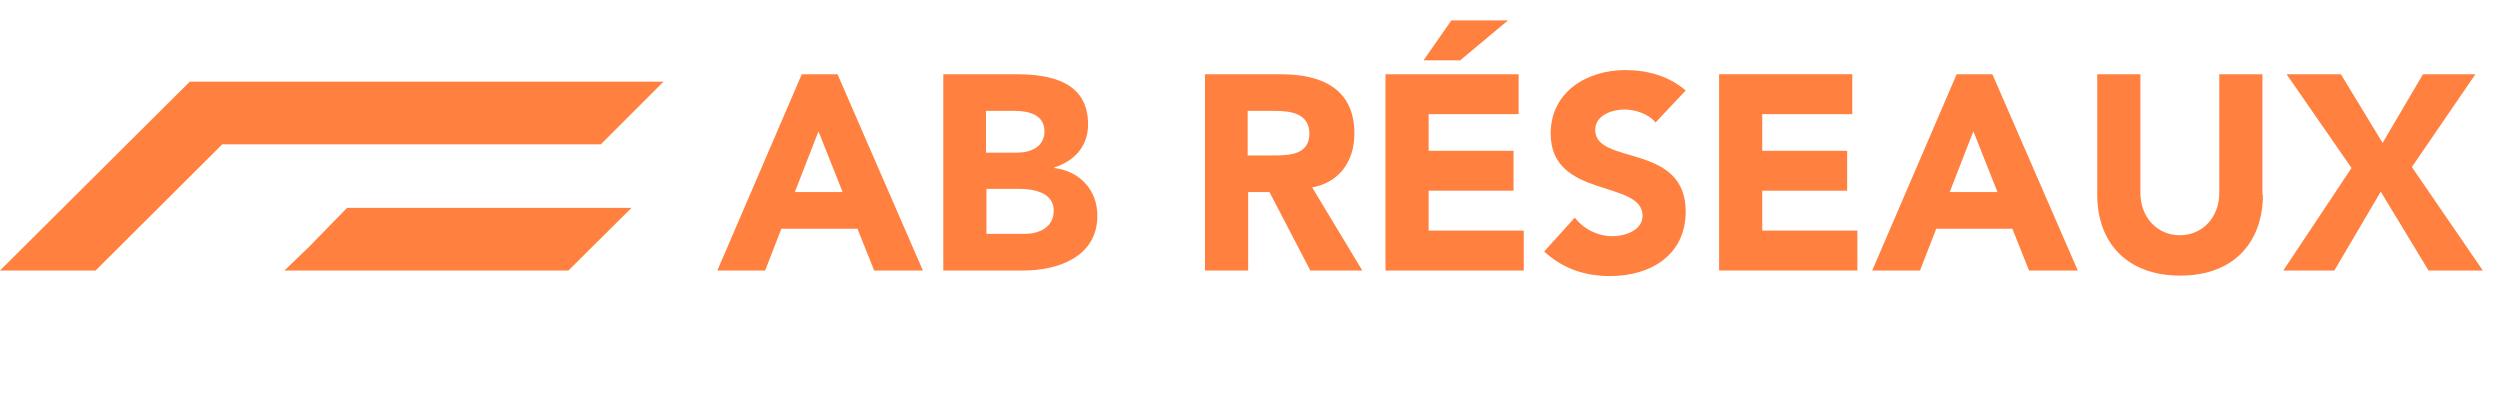 <?xml version="1.0" encoding="utf-8"?>
<!-- Generator: Adobe Illustrator 27.9.0, SVG Export Plug-In . SVG Version: 6.00 Build 0)  -->
<svg version="1.1" id="Layer_2" xmlns="http://www.w3.org/2000/svg" xmlns:xlink="http://www.w3.org/1999/xlink" x="0px" y="0px"
	 viewBox="0 0 538.8 85.8" style="enable-background:new 0 0 538.8 85.8;" xml:space="preserve">
<style type="text/css">
	.st0{fill:#FF803F;}
	.st1{enable-background:new    ;}
</style>
<polygon class="st0" points="143,17.6 129.5,31.1 47.9,31.1 20.6,58.3 0,58.3 40.9,17.6 "/>
<polygon class="st0" points="136.1,44.8 122.5,58.3 61.3,58.3 66.6,53.2 74.8,44.8 "/>
<g class="st1">
	<path class="st0" d="M172.8,16h7.7l18.4,42.3h-10.5l-3.6-9h-16.4l-3.5,9h-10.3L172.8,16z M176.4,28.3l-5.1,13.1h10.3L176.4,28.3z"
		/>
	<path class="st0" d="M203.2,16h15.8c7.4,0,15.5,1.6,15.5,10.8c0,4.7-2.9,7.9-7.3,9.3v0.1c5.6,0.7,9.3,4.8,9.3,10.3
		c0,8.8-8.4,11.8-15.9,11.8h-17.3V16z M212.5,32.9h6.7c2.9,0,5.9-1.2,5.9-4.6c0-3.5-3.3-4.4-6.3-4.4h-6.3V32.9z M212.5,50.4h8.4
		c2.9,0,6.2-1.3,6.2-5c0-4-4.5-4.7-7.5-4.7h-7V50.4z"/>
	<path class="st0" d="M259.6,16h16.4c8.7,0,15.9,3,15.9,12.8c0,5.9-3.2,10.5-9.1,11.6l10.8,17.9h-11.2l-8.8-16.9h-4.6v16.9h-9.3V16z
		 M268.9,33.5h5.5c3.4,0,7.8-0.1,7.8-4.7c0-4.2-3.8-4.9-7.2-4.9h-6.1V33.5z"/>
	<path class="st0" d="M298.6,16h28.7v8.6h-19.4v7.9h18.3v8.6h-18.3v8.6h20.5v8.6h-29.8V16z M312.8,4.4H325L314.7,13h-7.9L312.8,4.4z
		"/>
	<path class="st0" d="M356.8,26.4c-1.5-1.9-4.5-2.8-6.7-2.8c-2.6,0-6.3,1.2-6.3,4.4c0,7.7,19.5,2.7,19.5,17.6
		c0,9.4-7.6,13.9-16.3,13.9c-5.4,0-10.2-1.6-14.2-5.3l6.6-7.3c1.9,2.5,5,4,8.1,4c3,0,6.5-1.4,6.5-4.4c0-7.8-19.8-3.6-19.8-17.7
		c0-9,7.8-13.7,16.1-13.7c4.8,0,9.4,1.3,13,4.4L356.8,26.4z"/>
	<path class="st0" d="M370.5,16h28.7v8.6h-19.4v7.9h18.3v8.6h-18.3v8.6h20.5v8.6h-29.8V16z"/>
	<path class="st0" d="M421.7,16h7.7l18.4,42.3h-10.5l-3.6-9h-16.4l-3.5,9h-10.3L421.7,16z M425.3,28.3l-5.1,13.1h10.3L425.3,28.3z"
		/>
	<path class="st0" d="M487.7,42c0,10-6.1,17.4-17.8,17.4c-11.8,0-17.9-7.4-17.9-17.4V16h9.3v25.6c0,5.2,3.6,9.1,8.5,9.1
		c4.9,0,8.5-3.9,8.5-9.1V16h9.3V42z"/>
	<path class="st0" d="M506.8,36.2l-14-20.2h11.7l9,14.8l8.7-14.8h11.3l-13.7,20l15.3,22.3h-11.7l-10.3-17l-10,17h-11L506.8,36.2z"/>
</g>
</svg>
